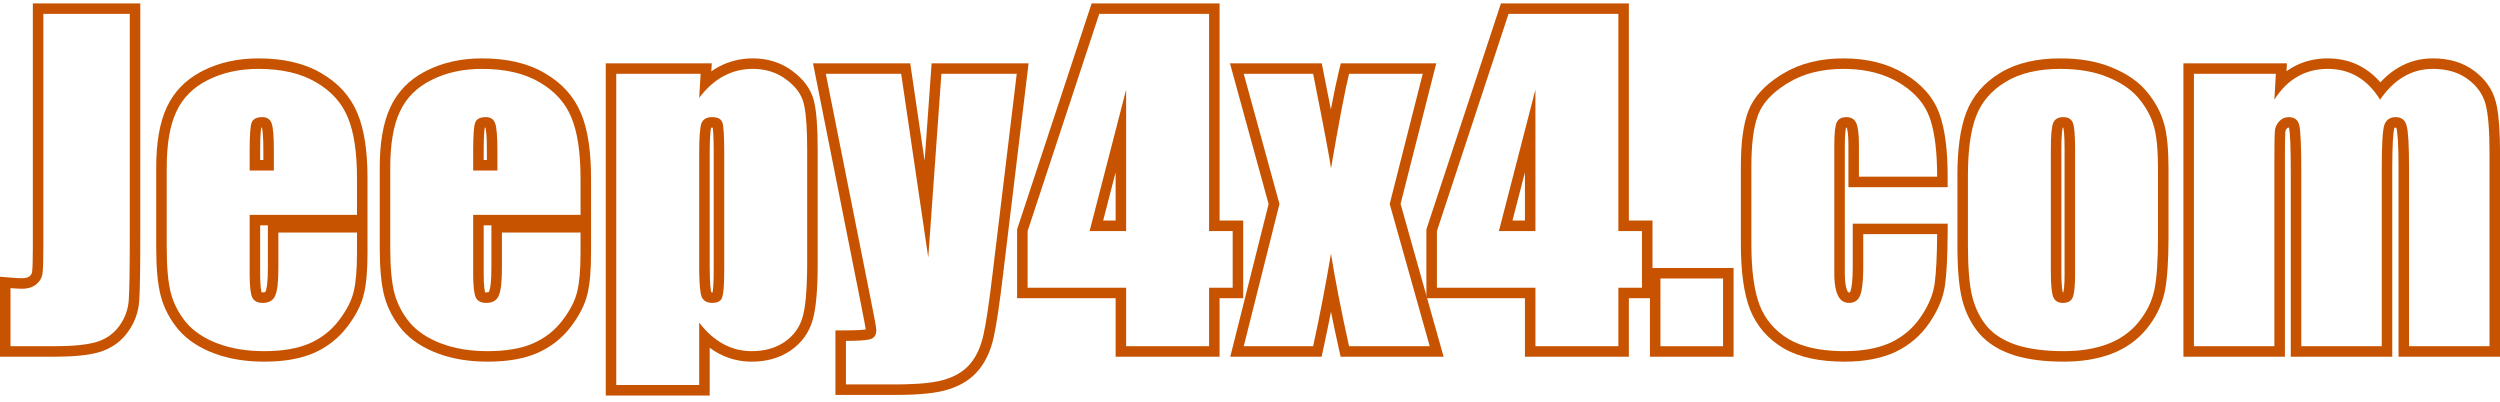 <svg xmlns="http://www.w3.org/2000/svg" width="255" height="41" viewBox="0 0 255 41" fill="none"><path d="M222.708 6.458H233.268L233.223 7.265C233.407 7.134 233.596 7.01 233.792 6.898L233.998 6.782C235.034 6.225 236.186 5.955 237.432 5.955C239.608 5.955 241.411 6.801 242.8 8.4C243.248 7.91 243.731 7.487 244.251 7.138L244.643 6.894C245.707 6.265 246.885 5.955 248.152 5.955C249.766 5.955 251.193 6.349 252.353 7.215H252.352C253.471 8.039 254.235 9.094 254.57 10.377L254.675 10.836C254.903 11.974 255.003 13.571 255.003 15.57V36.387H244.651V17.203C244.651 16.026 244.631 15.089 244.591 14.385C244.548 13.648 244.488 13.258 244.445 13.114L244.441 13.1L244.437 13.084C244.43 13.058 244.419 13.039 244.414 13.024C244.4 13.023 244.383 13.02 244.362 13.02C244.3 13.02 244.263 13.027 244.246 13.031C244.239 13.043 244.227 13.067 244.214 13.107C244.171 13.26 244.113 13.649 244.072 14.369C244.032 15.077 244.011 16.019 244.011 17.203V36.387H233.659V17.664C233.659 16.31 233.641 15.238 233.608 14.444C233.572 13.611 233.52 13.177 233.483 13.03L233.481 13.024C233.467 13.023 233.451 13.02 233.433 13.02C233.39 13.02 233.357 13.023 233.313 13.059L233.256 13.116L233.247 13.126C233.17 13.207 233.113 13.313 233.1 13.506V13.508C233.075 13.869 233.06 14.703 233.06 16.052V36.387H222.708V6.458ZM223.78 35.315H231.988V16.052C231.988 14.712 232.002 13.839 232.03 13.434C232.058 13.016 232.204 12.667 232.47 12.388C232.735 12.095 233.056 11.948 233.433 11.948C234.033 11.948 234.396 12.22 234.521 12.764C234.661 13.309 234.731 14.942 234.731 17.664V35.315H242.939V17.203C242.939 14.816 243.022 13.344 243.19 12.785C243.371 12.227 243.762 11.948 244.362 11.948C244.949 11.948 245.319 12.234 245.472 12.806C245.64 13.365 245.723 14.83 245.723 17.203V35.315H253.931V15.57C253.931 13.295 253.798 11.655 253.533 10.65C253.268 9.631 252.661 8.772 251.712 8.074C250.776 7.376 249.59 7.027 248.152 7.027C247.063 7.027 246.072 7.293 245.179 7.823C244.286 8.34 243.483 9.121 242.771 10.168C241.473 8.074 239.693 7.027 237.432 7.027C236.273 7.027 235.24 7.293 234.333 7.823C233.426 8.34 232.644 9.121 231.988 10.168L232.135 7.53H223.78V35.315Z" fill="#C75300"></path><path d="M220.117 24.092V17.287C220.117 15.319 219.978 13.853 219.698 12.89C219.433 11.927 218.931 10.992 218.191 10.084C217.451 9.177 216.397 8.444 215.029 7.886C213.675 7.314 212.049 7.027 210.151 7.027C207.889 7.027 206.033 7.467 204.581 8.347C203.129 9.226 202.124 10.392 201.566 11.843C201.008 13.295 200.729 15.312 200.729 17.894V25.013C200.729 27.372 200.882 29.145 201.189 30.331C201.496 31.504 202.006 32.509 202.718 33.346C203.443 34.17 204.455 34.791 205.754 35.21C207.052 35.615 208.636 35.817 210.507 35.817C212.182 35.817 213.661 35.58 214.945 35.105C216.244 34.617 217.304 33.87 218.128 32.865C218.952 31.846 219.489 30.757 219.74 29.599C219.992 28.426 220.117 26.59 220.117 24.092ZM210.586 15.193C210.586 14.497 210.567 13.951 210.533 13.547C210.515 13.346 210.495 13.192 210.474 13.079C210.47 13.057 210.464 13.038 210.461 13.021C210.455 13.021 210.45 13.02 210.444 13.02C210.426 13.02 210.41 13.022 210.397 13.023C210.392 13.042 210.386 13.066 210.38 13.095C210.358 13.205 210.337 13.356 210.318 13.556C210.281 13.956 210.26 14.498 210.26 15.193V27.735C210.26 28.372 210.28 28.878 210.317 29.259C210.345 29.55 210.383 29.727 210.408 29.823C210.413 29.823 210.418 29.825 210.423 29.825C210.435 29.825 210.445 29.822 210.455 29.822C210.459 29.807 210.466 29.791 210.47 29.771C210.491 29.677 210.512 29.548 210.53 29.38C210.566 29.041 210.586 28.587 210.586 28.007V15.193ZM221.189 24.092C221.189 26.603 221.065 28.534 220.788 29.824V29.826C220.498 31.165 219.879 32.404 218.961 33.539L218.957 33.544C218.006 34.705 216.785 35.558 215.323 36.108L215.317 36.111C213.891 36.639 212.281 36.889 210.507 36.889C208.565 36.889 206.866 36.68 205.434 36.234L205.425 36.231C203.987 35.767 202.794 35.055 201.914 34.055L201.901 34.041C201.075 33.068 200.495 31.915 200.152 30.603V30.601C199.81 29.279 199.656 27.396 199.656 25.013V17.894C199.656 15.256 199.939 13.087 200.565 11.458C201.217 9.764 202.39 8.42 204.025 7.429C205.691 6.42 207.757 5.955 210.151 5.955C212.152 5.955 213.928 6.257 215.447 6.899H215.446C216.932 7.507 218.145 8.332 219.022 9.407C219.837 10.406 220.416 11.468 220.727 12.592H220.729C221.051 13.705 221.189 15.295 221.189 17.287V24.092ZM211.658 28.007C211.658 29.208 211.574 29.989 211.407 30.352C211.253 30.715 210.925 30.897 210.423 30.897C209.934 30.897 209.606 30.701 209.439 30.311C209.271 29.906 209.187 29.047 209.187 27.735V15.193C209.187 13.77 209.271 12.876 209.439 12.513C209.606 12.136 209.941 11.948 210.444 11.948C210.946 11.948 211.274 12.136 211.428 12.513C211.581 12.876 211.658 13.77 211.658 15.193V28.007Z" fill="#C75300"></path><path d="M188.979 27.191V22.811H198.667L198.661 23.889C198.647 26.112 198.563 27.833 198.4 29.021C198.235 30.33 197.687 31.624 196.823 32.898C195.933 34.218 194.758 35.225 193.315 35.907L193.306 35.911C191.856 36.581 190.122 36.889 188.146 36.889C185.654 36.889 183.553 36.469 181.934 35.53L181.926 35.526C180.332 34.586 179.18 33.259 178.503 31.567L178.499 31.555C177.857 29.895 177.568 27.648 177.568 24.888V16.994C177.568 14.593 177.806 12.651 178.355 11.261C178.908 9.863 180.012 8.696 181.525 7.725L181.834 7.533C183.585 6.463 185.671 5.955 188.041 5.955C190.399 5.955 192.483 6.456 194.244 7.51C195.975 8.545 197.205 9.903 197.821 11.603C198.4 13.2 198.661 15.362 198.661 18.02V19.092H188.54V14.816C188.54 14.283 188.517 13.861 188.479 13.541C188.442 13.237 188.394 13.082 188.371 13.023C188.361 13.022 188.349 13.02 188.334 13.02C188.319 13.02 188.305 13.022 188.293 13.023C188.291 13.03 188.288 13.039 188.286 13.047C188.266 13.138 188.246 13.265 188.228 13.433C188.191 13.772 188.171 14.229 188.171 14.816V27.924C188.171 28.854 188.295 29.401 188.434 29.681C188.463 29.736 188.487 29.771 188.504 29.791C188.521 29.812 188.531 29.819 188.532 29.82C188.532 29.82 188.533 29.819 188.534 29.82C188.538 29.82 188.553 29.825 188.586 29.825V30.897L188.408 30.885C188.064 30.839 187.786 30.656 187.575 30.336L187.476 30.164C187.256 29.724 187.132 29.098 187.104 28.284L187.099 27.924V14.816C187.099 13.602 187.183 12.82 187.35 12.471C187.518 12.122 187.846 11.948 188.334 11.948L188.51 11.957C188.904 12.002 189.181 12.201 189.339 12.555C189.521 12.946 189.612 13.7 189.612 14.816V18.02H197.589C197.589 15.573 197.361 13.647 196.908 12.243L196.814 11.969C196.33 10.634 195.386 9.514 193.981 8.608L193.695 8.43C192.229 7.553 190.481 7.087 188.451 7.033L188.041 7.027C185.822 7.027 183.937 7.502 182.388 8.451L182.103 8.628C180.714 9.52 179.797 10.529 179.352 11.655L179.265 11.886C178.848 13.079 178.64 14.782 178.64 16.994V24.888L178.654 25.875C178.716 28.11 178.998 29.874 179.499 31.169C180.085 32.635 181.076 33.779 182.472 34.603C183.78 35.362 185.525 35.765 187.704 35.812L188.146 35.817C189.899 35.817 191.389 35.56 192.615 35.045L192.857 34.938C194.127 34.338 195.153 33.458 195.935 32.3C196.731 31.127 197.198 29.989 197.338 28.887C197.491 27.77 197.575 26.102 197.589 23.883H190.051V27.191L190.046 27.708C190.023 28.865 189.921 29.67 189.737 30.122L189.655 30.303C189.442 30.699 189.086 30.897 188.586 30.897V29.825C188.649 29.825 188.684 29.817 188.7 29.813C188.706 29.803 188.72 29.782 188.734 29.743L188.739 29.73L188.744 29.719C188.865 29.421 188.979 28.642 188.979 27.191Z" fill="#C75300"></path><path d="M175.752 28.405H169.366V35.315H175.752V28.405ZM176.824 36.387H168.294V27.333H176.824V36.387Z" fill="#C75300"></path><path d="M167.481 29.347V23.568H165.073V1.416H153.871L146.564 23.568V29.347H156.614V35.315H165.073V29.347H167.481ZM156.614 23.568H152.887L156.614 9.142V23.568ZM154.272 22.496H155.542V17.579L154.272 22.496ZM166.145 22.496H168.553V30.419H166.145V36.387H155.542V30.419H145.492V23.396L145.546 23.232L153.097 0.344H166.145V22.496Z" fill="#C75300"></path><path d="M134.819 6.458L134.99 7.321C135.276 8.752 135.529 10.032 135.749 11.158C136.071 9.468 136.342 8.171 136.563 7.273L136.764 6.458H146.499L142.859 20.791L147.248 36.387H136.743L136.557 35.546C136.266 34.235 136.001 32.988 135.76 31.804C135.509 33.074 135.254 34.322 134.987 35.544L134.803 36.387H125.488L129.397 20.816L125.456 6.458H134.819ZM126.862 7.53L130.506 20.805L126.862 35.315H133.939C134.595 32.313 135.203 29.166 135.761 25.872C136.18 28.51 136.794 31.657 137.603 35.315H145.832L141.749 20.805L145.12 7.53H137.603C137.185 9.233 136.571 12.45 135.761 17.182C135.677 16.415 135.07 13.197 133.939 7.53H126.862Z" fill="#C75300"></path><path d="M125.733 29.347V23.568H123.325V1.416H112.123L104.816 23.568V29.347H114.866V35.315H123.325V29.347H125.733ZM114.866 23.568H111.139L114.866 9.142V23.568ZM112.523 22.496H113.794V17.575L112.523 22.496ZM124.397 22.496H126.805V30.419H124.397V36.387H113.794V30.419H103.744V23.396L103.798 23.232L111.348 0.344H124.397V22.496Z" fill="#C75300"></path><path d="M92.844 6.458L94.312 16.411L95.024 6.458H104.916L102.342 27.755L102.343 27.756C101.968 30.922 101.641 33.143 101.362 34.368L101.363 34.369C101.085 35.652 100.6 36.77 99.876 37.678C99.127 38.62 98.103 39.275 96.871 39.678L96.872 39.679C96.868 39.68 96.865 39.681 96.861 39.682C96.859 39.683 96.858 39.684 96.856 39.684L96.855 39.683C95.616 40.103 93.769 40.281 91.416 40.281H85.214V33.698H86.286C86.928 33.698 87.439 33.683 87.824 33.654C88.038 33.638 88.193 33.619 88.3 33.602C88.286 33.503 88.259 33.306 88.199 32.976C88.114 32.503 87.985 31.84 87.811 30.985V30.98L82.928 6.458H92.844ZM86.286 39.209H91.416L92.265 39.201C94.177 39.161 95.597 38.982 96.525 38.665C97.465 38.359 98.224 37.899 98.801 37.284L99.038 37.011C99.638 36.257 100.064 35.301 100.315 34.142C100.58 32.983 100.901 30.813 101.278 27.63L103.707 7.53H96.023L94.683 26.269L91.919 7.53H84.234L88.862 30.771C89.211 32.488 89.385 33.458 89.385 33.681L89.376 33.847C89.335 34.215 89.15 34.46 88.82 34.582L88.657 34.626C88.225 34.722 87.435 34.77 86.286 34.77V39.209Z" fill="#C75300"></path><path d="M61.786 6.458H72.602L72.552 7.279C72.795 7.109 73.043 6.954 73.3 6.816C74.37 6.24 75.538 5.955 76.782 5.955C78.3 5.955 79.662 6.372 80.817 7.238H80.816C81.922 8.043 82.699 9.043 83.012 10.257C83.286 11.322 83.403 13.006 83.403 15.214V26.919C83.403 29.445 83.252 31.374 82.902 32.605C82.54 33.918 81.77 34.978 80.633 35.759L80.63 35.761C79.502 36.53 78.165 36.889 76.677 36.889C75.456 36.889 74.307 36.602 73.252 36.025C72.954 35.862 72.668 35.675 72.389 35.471V40.344H61.786V6.458ZM72.799 15.612C72.799 14.763 72.783 14.098 72.754 13.609C72.739 13.365 72.721 13.175 72.702 13.035C72.702 13.03 72.701 13.026 72.7 13.022C72.681 13.021 72.66 13.02 72.636 13.02C72.591 13.02 72.556 13.025 72.531 13.028C72.505 13.142 72.472 13.362 72.444 13.73C72.408 14.198 72.389 14.823 72.389 15.612V27.128C72.389 27.951 72.409 28.6 72.448 29.084C72.467 29.325 72.49 29.514 72.515 29.655C72.526 29.723 72.538 29.776 72.547 29.814C72.573 29.818 72.609 29.825 72.657 29.825C72.667 29.825 72.676 29.822 72.684 29.822C72.687 29.805 72.692 29.788 72.695 29.769C72.715 29.641 72.733 29.472 72.749 29.257C72.781 28.827 72.799 28.252 72.799 27.526V15.612ZM73.872 27.526L73.858 28.534C73.832 29.439 73.767 30.038 73.662 30.331L73.605 30.464C73.449 30.753 73.133 30.897 72.657 30.897L72.456 30.887C72.074 30.848 71.802 30.691 71.64 30.416L71.568 30.269C71.422 29.902 71.339 29.055 71.32 27.727L71.317 27.128V15.612C71.317 14.007 71.394 12.995 71.547 12.576C71.715 12.157 72.078 11.948 72.636 11.948L72.84 11.956C73.292 11.996 73.573 12.175 73.683 12.492C73.809 12.855 73.872 13.895 73.872 15.612V27.526ZM62.858 39.272H71.317V32.907C72.057 33.87 72.874 34.596 73.767 35.084C74.549 35.512 75.389 35.752 76.288 35.806L76.677 35.817C77.907 35.817 78.965 35.541 79.852 34.989L80.027 34.875C80.962 34.233 81.577 33.381 81.87 32.321C82.138 31.38 82.29 29.884 82.323 27.832L82.331 26.919V15.214C82.331 13.284 82.239 11.847 82.057 10.9L81.975 10.524C81.737 9.603 81.137 8.793 80.174 8.095C79.284 7.428 78.234 7.073 77.026 7.032L76.782 7.027C75.707 7.027 74.716 7.272 73.809 7.76L73.472 7.955C72.695 8.437 71.977 9.113 71.317 9.98L71.464 7.53H62.858V39.272Z" fill="#C75300"></path><path d="M38.733 25.223V17.12C38.733 14.614 39.069 12.524 39.82 10.927C40.538 9.385 41.689 8.193 43.225 7.359L43.538 7.197C45.202 6.359 47.087 5.955 49.164 5.955C51.668 5.955 53.826 6.433 55.573 7.465H55.572C57.295 8.461 58.545 9.822 59.259 11.55H59.26C59.97 13.222 60.287 15.476 60.287 18.229V25.767C60.287 27.512 60.176 28.931 59.922 29.977L59.921 29.976C59.666 31.088 59.077 32.206 58.226 33.326C57.317 34.522 56.156 35.424 54.761 36.027L54.756 36.029C53.367 36.619 51.684 36.889 49.751 36.889C47.863 36.889 46.153 36.616 44.641 36.045C43.145 35.481 41.913 34.685 41.003 33.626L40.997 33.62L40.991 33.612C40.146 32.594 39.546 31.467 39.211 30.236V30.233C38.88 29.007 38.733 27.318 38.733 25.223ZM49.663 15.361C49.663 14.657 49.644 14.098 49.609 13.674C49.581 13.335 49.545 13.129 49.519 13.021C49.491 13.022 49.465 13.022 49.443 13.024C49.442 13.028 49.442 13.033 49.441 13.038C49.421 13.16 49.403 13.329 49.386 13.55C49.354 13.991 49.336 14.591 49.336 15.361V16.32H49.663V15.361ZM39.805 25.223C39.805 27.288 39.952 28.866 40.245 29.955C40.538 31.029 41.062 32.02 41.815 32.928C42.583 33.821 43.651 34.526 45.019 35.042C46.387 35.559 47.964 35.817 49.751 35.817C51.593 35.817 53.122 35.559 54.336 35.042C55.565 34.512 56.577 33.723 57.372 32.676C58.168 31.63 58.67 30.645 58.88 29.724C59.103 28.803 59.215 27.484 59.215 25.767V23.715H51.196V27.379C51.196 28.761 51.084 29.696 50.861 30.185C50.651 30.659 50.225 30.897 49.583 30.897V29.825C49.777 29.825 49.852 29.789 49.863 29.783C49.867 29.78 49.866 29.781 49.864 29.783C49.865 29.781 49.872 29.773 49.881 29.753L49.886 29.739C49.929 29.644 49.997 29.417 50.048 28.99C50.097 28.579 50.123 28.045 50.123 27.379V22.986H49.336V27.924C49.336 28.531 49.359 29.004 49.398 29.354C49.417 29.528 49.44 29.659 49.462 29.754C49.468 29.778 49.474 29.799 49.478 29.815C49.503 29.819 49.537 29.825 49.583 29.825V30.897C49.067 30.897 48.718 30.715 48.536 30.352C48.355 29.989 48.264 29.18 48.264 27.924V21.914H59.215V18.229C59.215 15.535 58.901 13.448 58.273 11.969C57.658 10.475 56.577 9.282 55.027 8.388C53.492 7.481 51.537 7.027 49.164 7.027C47.224 7.027 45.507 7.404 44.014 8.158C42.52 8.898 41.445 9.973 40.789 11.383C40.133 12.778 39.805 14.691 39.805 17.12V25.223ZM50.735 17.392H48.264V15.361C48.264 13.798 48.334 12.841 48.474 12.492C48.613 12.129 48.976 11.948 49.562 11.948C50.037 11.948 50.351 12.157 50.505 12.576C50.658 12.995 50.735 13.923 50.735 15.361V17.392Z" fill="#C75300"></path><path d="M15.933 25.223V17.12C15.933 14.614 16.268 12.523 17.018 10.926C17.737 9.384 18.889 8.193 20.425 7.359L20.738 7.197C22.402 6.359 24.286 5.955 26.364 5.955C28.867 5.955 31.026 6.433 32.772 7.465H32.771C34.494 8.461 35.745 9.822 36.458 11.55H36.459C37.169 13.222 37.486 15.476 37.486 18.229V25.767C37.486 27.503 37.375 28.917 37.124 29.961C36.87 31.078 36.279 32.202 35.425 33.326C34.516 34.522 33.355 35.425 31.961 36.027L31.956 36.029C30.567 36.619 28.884 36.889 26.95 36.889C25.062 36.889 23.353 36.616 21.84 36.045C20.345 35.481 19.112 34.685 18.203 33.626L18.196 33.62L18.191 33.612C17.345 32.594 16.746 31.467 16.41 30.236L16.409 30.233C16.079 29.007 15.933 27.318 15.933 25.223ZM26.863 15.361C26.863 14.657 26.844 14.098 26.809 13.674C26.781 13.335 26.745 13.129 26.719 13.021C26.69 13.022 26.665 13.022 26.643 13.024C26.642 13.028 26.641 13.033 26.641 13.038C26.621 13.16 26.601 13.329 26.585 13.55C26.553 13.991 26.536 14.591 26.536 15.361V16.32H26.863V15.361ZM17.005 25.223C17.005 27.288 17.151 28.866 17.445 29.955C17.738 31.029 18.261 32.02 19.015 32.928C19.783 33.821 20.851 34.526 22.218 35.042C23.586 35.559 25.164 35.817 26.95 35.817C28.793 35.817 30.322 35.559 31.536 35.042C32.764 34.512 33.776 33.723 34.572 32.676C35.367 31.63 35.87 30.645 36.079 29.724C36.303 28.803 36.414 27.484 36.414 25.767V23.715H28.395V27.379C28.395 28.761 28.284 29.696 28.06 30.185C27.851 30.659 27.425 30.897 26.783 30.897V29.825C26.88 29.825 26.947 29.816 26.991 29.806L27.062 29.783C27.062 29.783 27.069 29.775 27.079 29.753L27.085 29.739C27.129 29.644 27.196 29.417 27.247 28.99C27.296 28.579 27.323 28.045 27.323 27.379V22.986H26.536V27.924C26.536 28.531 26.558 29.004 26.598 29.354C26.617 29.528 26.64 29.659 26.662 29.754C26.667 29.778 26.674 29.799 26.678 29.815C26.703 29.819 26.737 29.825 26.783 29.825V30.897C26.267 30.897 25.918 30.715 25.736 30.352C25.555 29.989 25.464 29.18 25.464 27.924V21.914H36.414V18.229C36.414 15.535 36.1 13.448 35.472 11.969C34.858 10.475 33.776 9.282 32.227 8.388C30.691 7.481 28.737 7.027 26.364 7.027C24.424 7.027 22.707 7.404 21.213 8.158C19.72 8.898 18.645 9.973 17.989 11.383C17.333 12.778 17.005 14.691 17.005 17.12V25.223ZM27.934 17.392H25.464V15.361C25.464 13.797 25.534 12.841 25.673 12.492C25.813 12.129 26.176 11.948 26.762 11.948C27.237 11.948 27.551 12.157 27.704 12.576C27.858 12.995 27.934 13.923 27.934 15.361V17.392Z" fill="#C75300"></path><path d="M13.237 24.071V1.416H4.422V25.264C4.422 26.549 4.394 27.414 4.338 27.861C4.283 28.307 4.073 28.684 3.71 28.991C3.347 29.299 2.852 29.452 2.224 29.452V28.38C2.681 28.38 2.904 28.27 3.018 28.173C3.188 28.029 3.254 27.891 3.275 27.728C3.321 27.358 3.35 26.557 3.35 25.264V0.344H14.309V24.071C14.309 27.453 14.274 29.678 14.201 30.701V30.702C14.117 31.862 13.726 32.923 13.04 33.864L13.041 33.865C12.382 34.787 11.491 35.44 10.407 35.825L10.178 35.901C9.058 36.242 7.47 36.387 5.49 36.387H0V28.229L1.157 28.32C1.685 28.362 2.032 28.38 2.224 28.38V29.452C1.986 29.452 1.602 29.431 1.072 29.389V35.315H5.49C7.444 35.315 8.903 35.168 9.866 34.875C10.843 34.568 11.611 34.023 12.169 33.242C12.742 32.46 13.062 31.588 13.132 30.625C13.202 29.647 13.237 27.463 13.237 24.071Z" fill="#C75300"></path></svg>